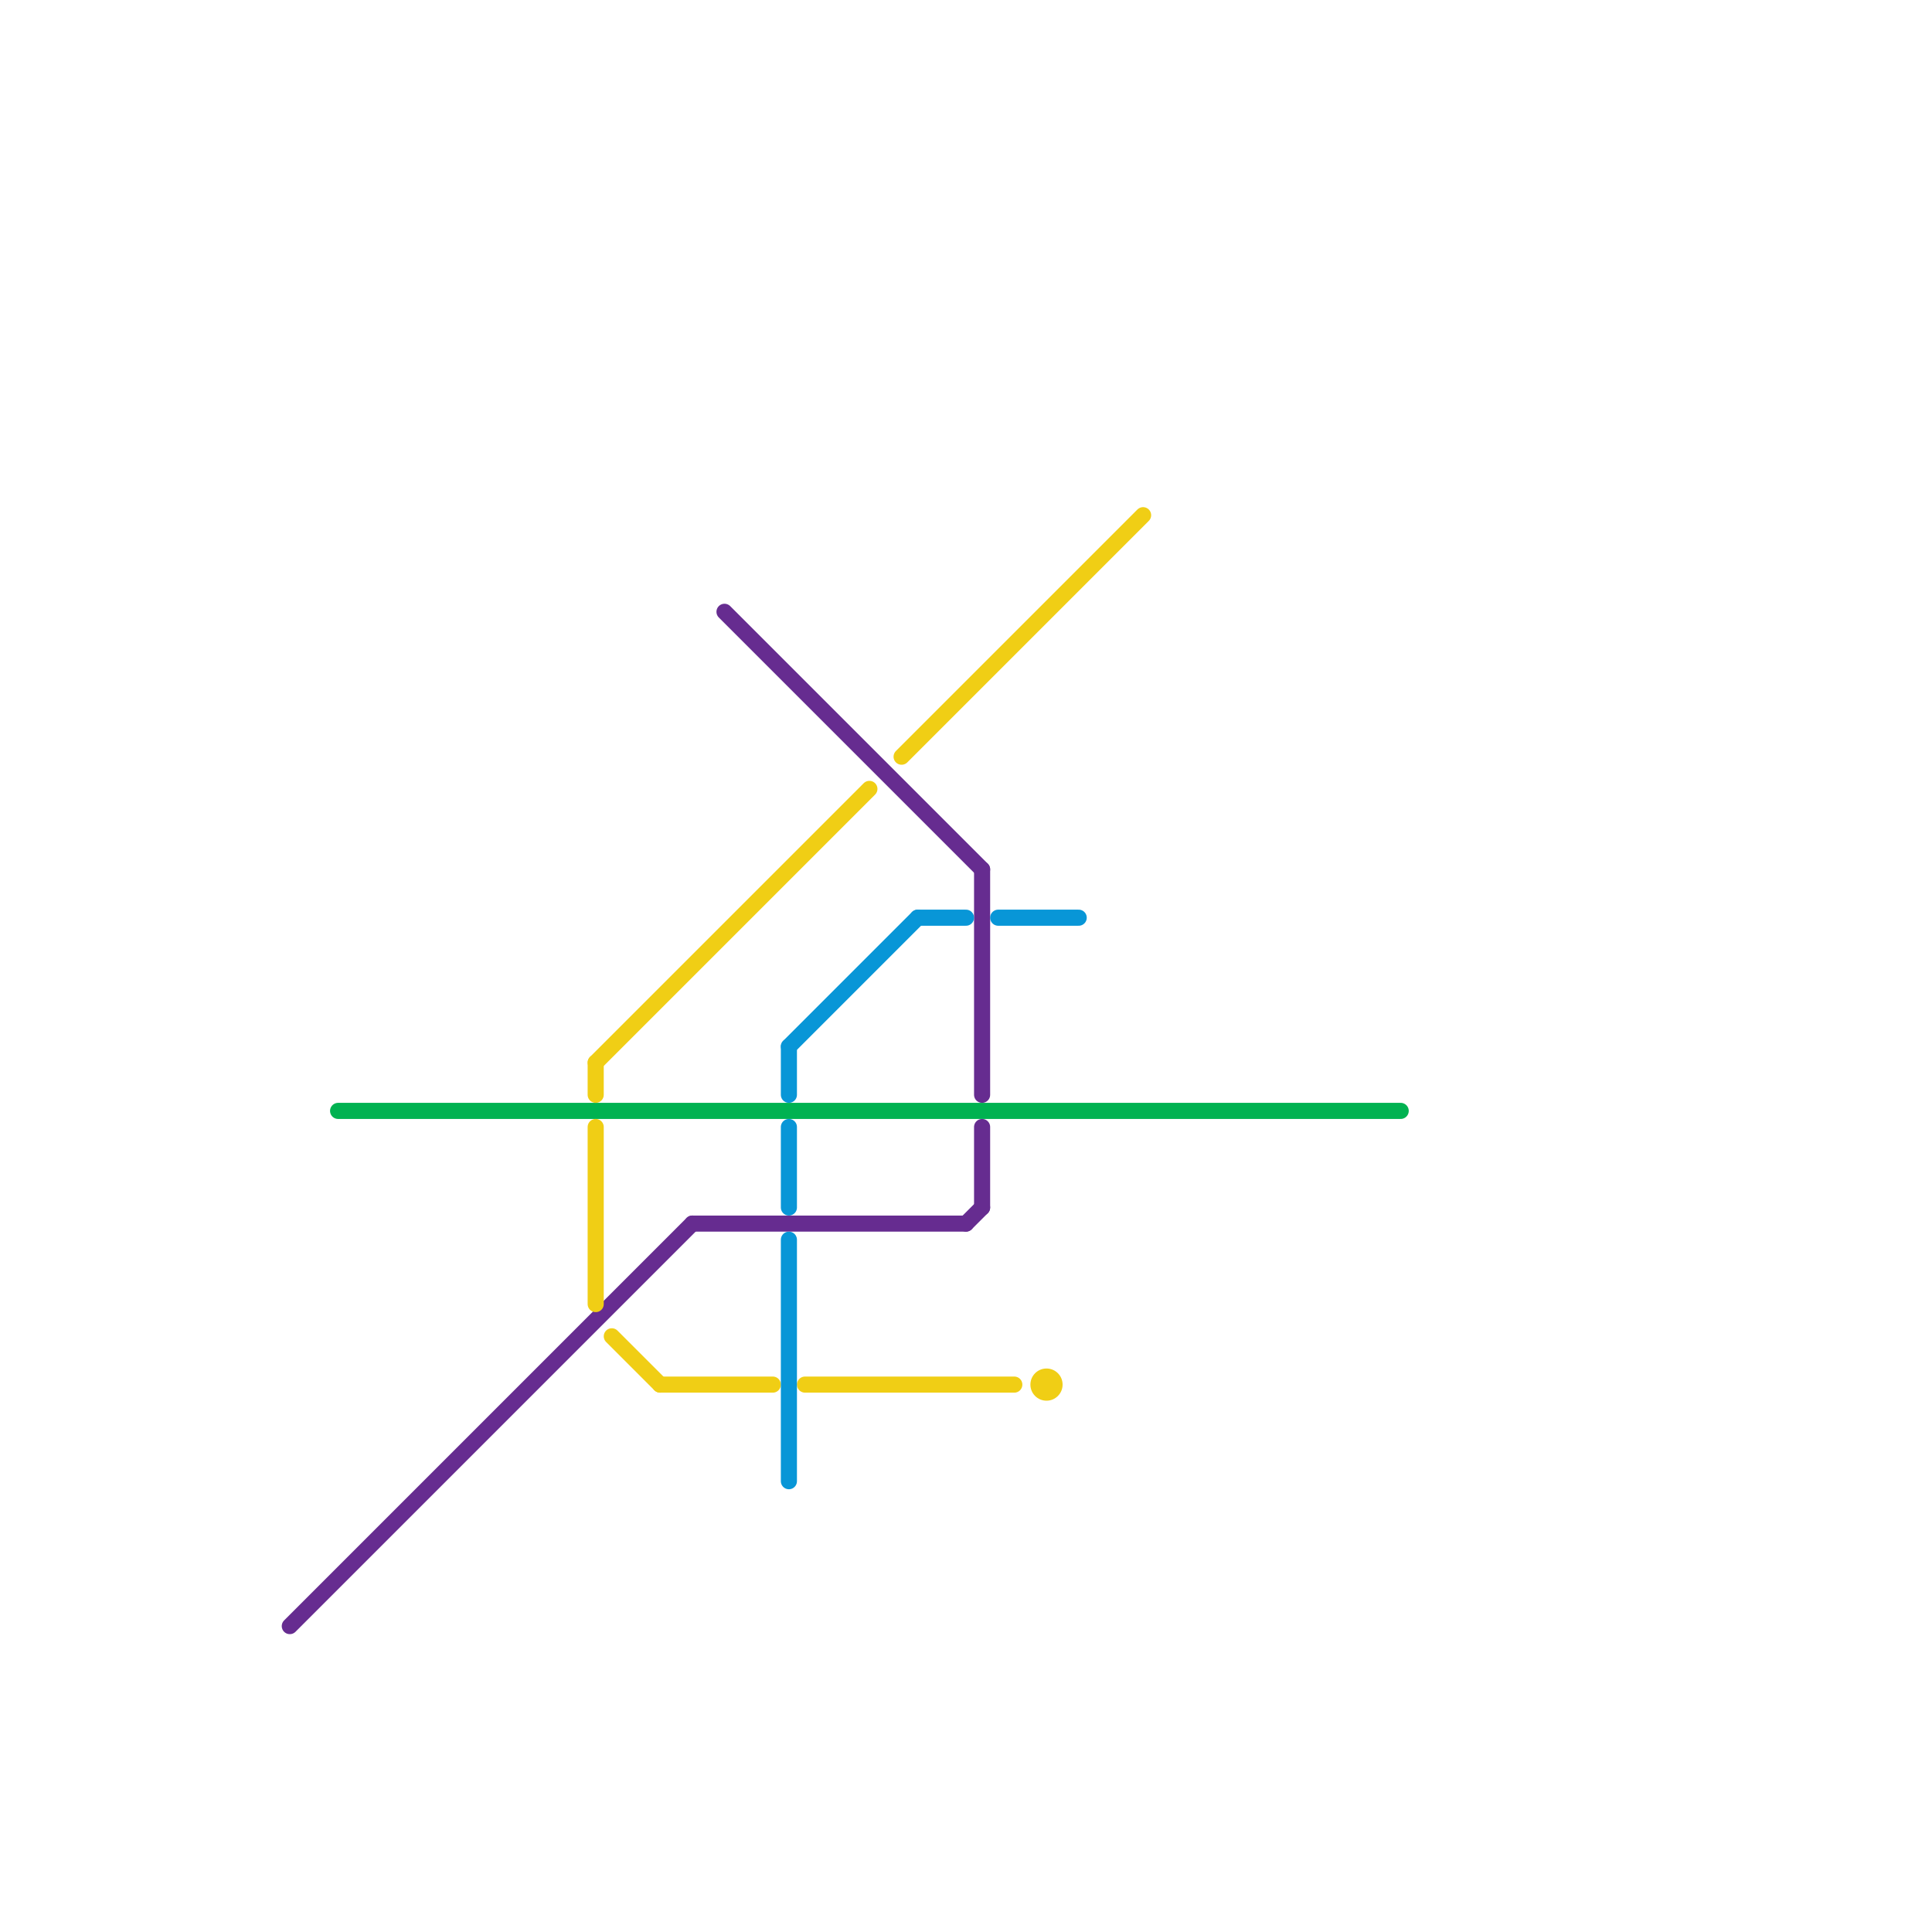 
<svg version="1.1" xmlns="http://www.w3.org/2000/svg" viewBox="0 0 120 120">
<style>text { font: 1px Helvetica; font-weight: 600; white-space: pre; dominant-baseline: central; } line { stroke-width: 1; fill: none; stroke-linecap: round; stroke-linejoin: round; } .c0 { stroke: #662c90 } .c1 { stroke: #00b251 } .c2 { stroke: #f0ce15 } .c3 { stroke: #0896d7 }</style><defs><g id="wm-xf"><circle r="1.2" fill="#000"/><circle r="0.9" fill="#fff"/><circle r="0.6" fill="#000"/><circle r="0.3" fill="#fff"/></g><g id="wm"><circle r="0.6" fill="#000"/><circle r="0.3" fill="#fff"/></g></defs><line class="c0" x1="45" y1="38" x2="61" y2="54"/><line class="c0" x1="61" y1="54" x2="61" y2="68"/><line class="c0" x1="18" y1="101" x2="43" y2="76"/><line class="c0" x1="43" y1="76" x2="60" y2="76"/><line class="c0" x1="61" y1="70" x2="61" y2="75"/><line class="c0" x1="60" y1="76" x2="61" y2="75"/><line class="c1" x1="21" y1="69" x2="87" y2="69"/><line class="c2" x1="37" y1="70" x2="37" y2="81"/><line class="c2" x1="56" y1="47" x2="71" y2="32"/><line class="c2" x1="37" y1="66" x2="54" y2="49"/><line class="c2" x1="41" y1="86" x2="48" y2="86"/><line class="c2" x1="50" y1="86" x2="63" y2="86"/><line class="c2" x1="38" y1="83" x2="41" y2="86"/><line class="c2" x1="37" y1="66" x2="37" y2="68"/><circle cx="65" cy="86" r="1" fill="#f0ce15" /><line class="c3" x1="57" y1="57" x2="60" y2="57"/><line class="c3" x1="49" y1="65" x2="49" y2="68"/><line class="c3" x1="62" y1="57" x2="67" y2="57"/><line class="c3" x1="49" y1="77" x2="49" y2="92"/><line class="c3" x1="49" y1="70" x2="49" y2="75"/><line class="c3" x1="49" y1="65" x2="57" y2="57"/>
</svg>
